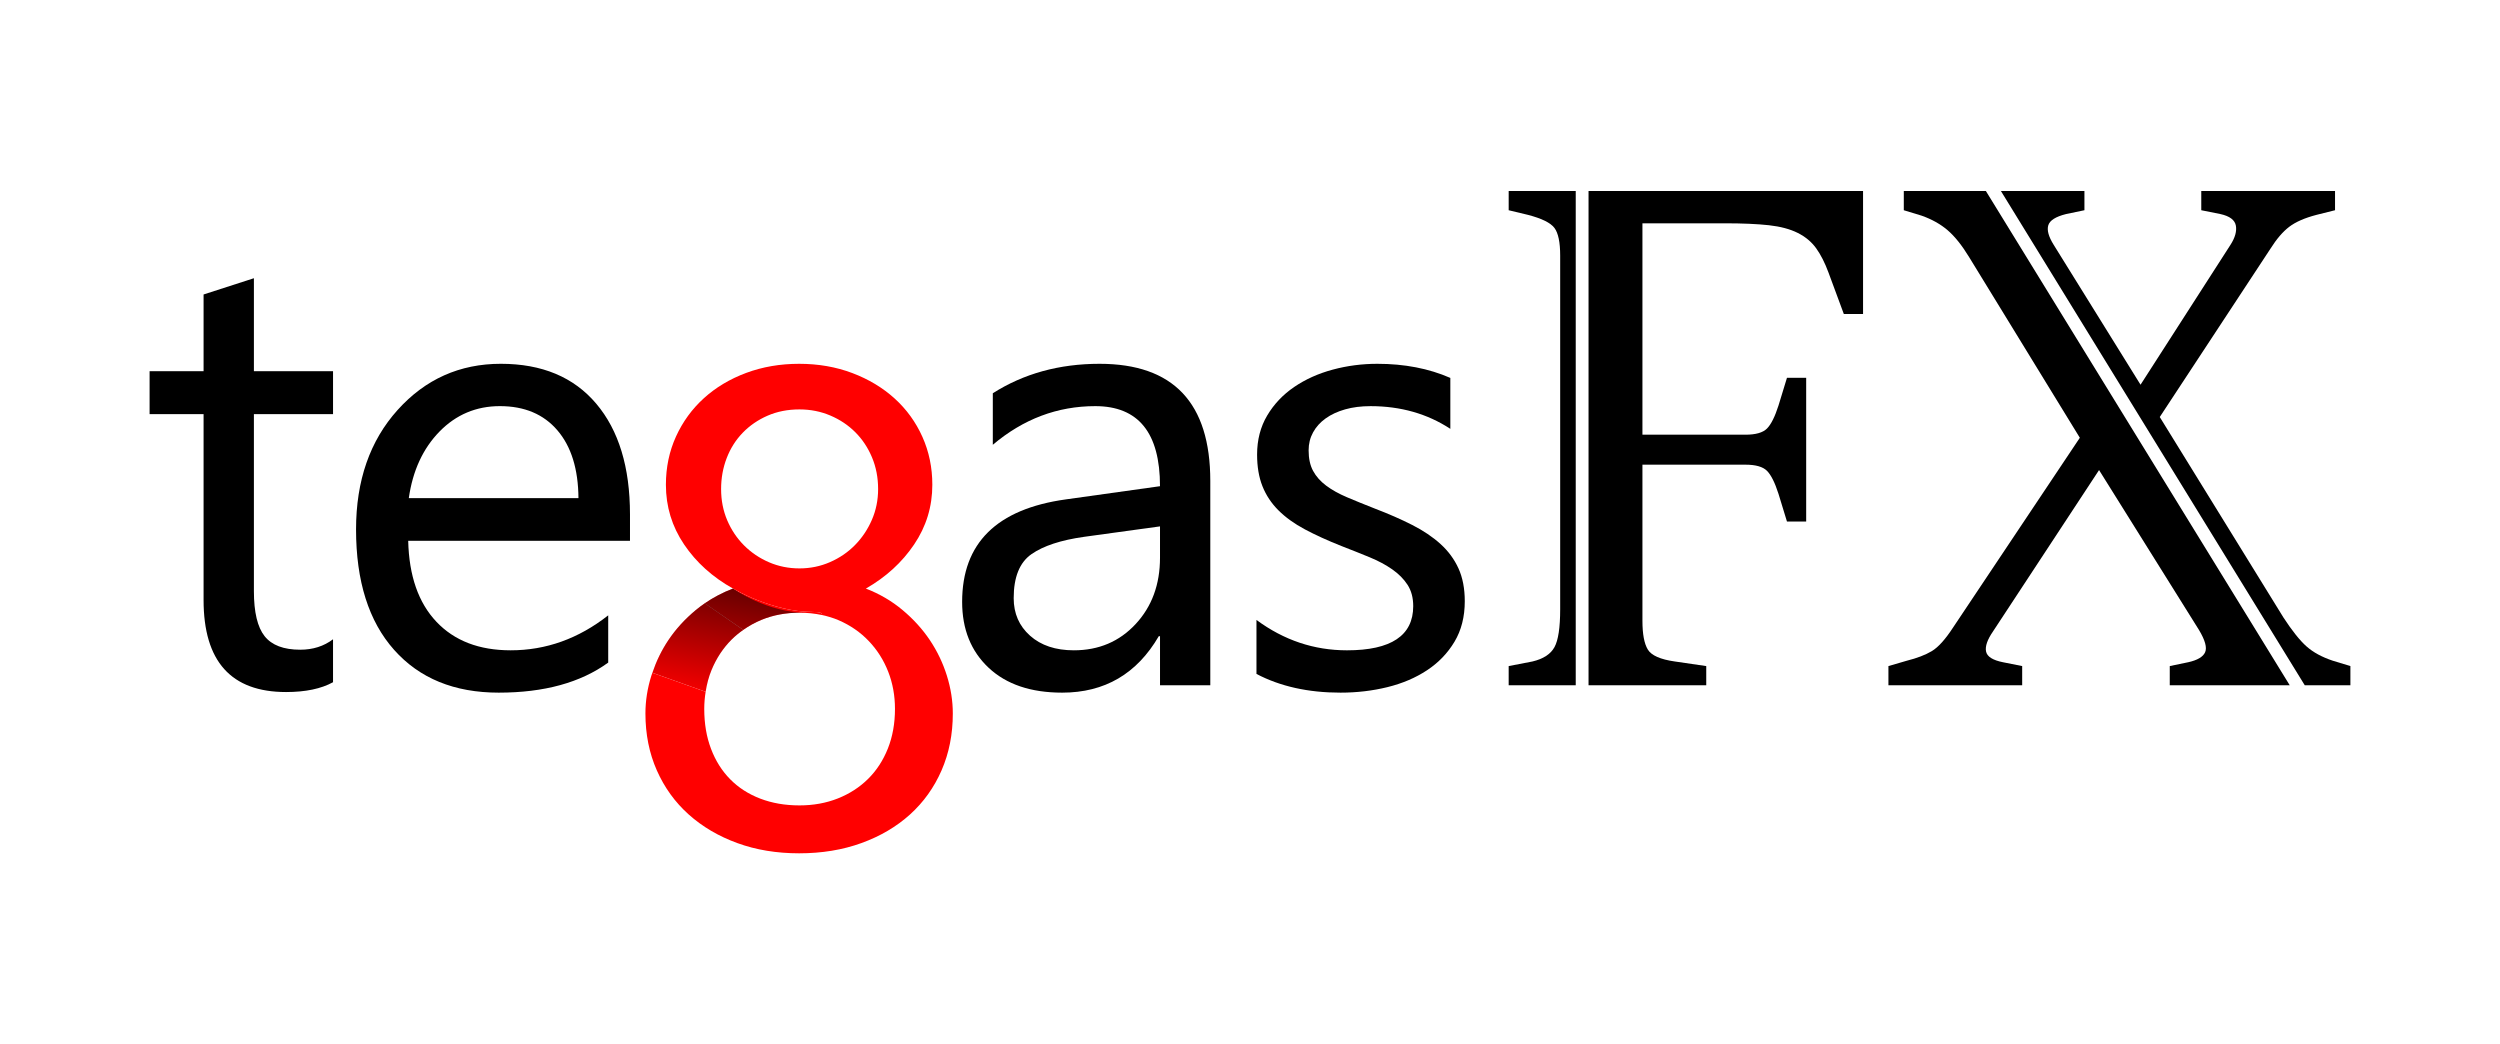 <?xml version="1.0" encoding="UTF-8"?>
<svg id="Layer_1" xmlns="http://www.w3.org/2000/svg" version="1.1" xmlns:xlink="http://www.w3.org/1999/xlink" viewBox="0 0 535 223.489">
  <!-- Generator: Adobe Illustrator 29.6.1, SVG Export Plug-In . SVG Version: 2.1.1 Build 9)  -->
  <defs>
    <linearGradient id="linear-gradient" x1="153.827" y1="71.882" x2="158.582" y2="98.849" gradientTransform="translate(-.02 222.584) scale(1 -1)" gradientUnits="userSpaceOnUse">
      <stop offset="0" stop-color="#000" stop-opacity="0"/>
      <stop offset="1" stop-color="#000" stop-opacity=".65"/>
    </linearGradient>
  </defs>
  <g>
    <g>
      <path d="M339.947,40.878v105.773h25.189v-4.111l-6.748-.986c-3.068-.437-4.99-1.287-5.756-2.551-.768-1.26-1.152-3.314-1.152-6.168v-33.393h22.045c2.193,0,3.727.439,4.605,1.315.875.879,1.698,2.524,2.469,4.935l1.811,5.922h4.111v-30.761h-4.111l-1.811,5.922c-.77,2.414-1.594,4.06-2.469,4.936-.879.879-2.412,1.316-4.605,1.316h-22.045v-45.239h17.605c3.838,0,6.989.141,9.459.411,2.467.276,4.522.822,6.168,1.645,1.644.822,2.961,1.921,3.948,3.29.986,1.373,1.861,3.1,2.632,5.182l3.288,8.884h4.113v-26.322h-58.746Z"/>
      <path d="M337.207,40.878h-14.35v4.112l4.113.987c2.963.77,4.853,1.702,5.676,2.797.822,1.098,1.232,3.072,1.232,5.922v75.67c0,3.949-.41,6.662-1.232,8.143-.822,1.482-2.387,2.496-4.687,3.045l-5.103.986v4.111h14.351V40.878h0Z"/>
    </g>
    <g>
      <path d="M468.279,141.717l-3.951.822v4.111h25.675l-65.024-105.773h-17.566v4.112l3.783,1.152c2.193.77,4.06,1.81,5.594,3.125,1.533,1.316,3.068,3.236,4.605,5.759l23.69,38.656-27.144,40.633c-1.644,2.521-3.154,4.193-4.522,5.018-1.373.82-3.154,1.508-5.347,2.057l-3.949,1.15v4.111h28.623v-4.111l-4.112-.822c-2.193-.437-3.4-1.205-3.619-2.303-.222-1.096.272-2.521,1.479-4.276l22.703-34.546,21.383,34.217c1.316,2.193,1.752,3.783,1.316,4.769-.438.986-1.644,1.701-3.616,2.139Z"/>
      <path d="M499.203,141.389c-2.301-.768-4.17-1.781-5.594-3.045-1.424-1.258-3.07-3.314-4.934-6.168l-26.486-42.934,23.691-36.026c1.313-2.082,2.653-3.645,4.026-4.688,1.373-1.042,3.318-1.892,5.843-2.551l3.948-.987v-4.112h-28.625v4.112l4.111.824c1.975.439,3.07,1.262,3.291,2.467.217,1.208-.164,2.578-1.15,4.112l-19.248,29.939-18.588-29.939c-1.096-1.753-1.479-3.15-1.151-4.195.33-1.04,1.588-1.834,3.782-2.384l3.949-.824v-4.112h-17.873l65.023,105.773h9.766v-4.111l-3.782-1.15Z"/>
    </g>
  </g>
  <g>
    <path d="M71.269,145.995c-2.537,1.399-5.887,2.102-10.043,2.102-11.773,0-17.66-6.564-17.66-19.694v-39.783h-11.553v-9.189h11.553v-16.413l10.769-3.479v19.892h16.935v9.189h-16.936v37.879c0,4.506.766,7.726,2.297,9.648,1.533,1.928,4.072,2.891,7.617,2.891,2.709,0,5.053-.744,7.02-2.233v9.19h0Z"/>
    <path d="M134.818,115.731h-47.463c.174,7.484,2.188,13.262,6.041,17.331,3.851,4.069,9.146,6.104,15.888,6.104,7.567,0,14.526-2.494,20.873-7.482v10.107c-5.908,4.291-13.72,6.435-23.436,6.435-9.494,0-16.959-3.053-22.385-9.159-5.428-6.104-8.142-14.692-8.142-25.767,0-10.46,2.966-18.982,8.896-25.568,5.928-6.586,13.293-9.881,22.09-9.881s15.6,2.846,20.414,8.535c4.814,5.689,7.223,13.589,7.223,23.697v5.647h0ZM123.79,106.606c-.043-6.214-1.541-11.052-4.498-14.508-2.951-3.457-7.058-5.187-12.308-5.187-5.075,0-9.387,1.816-12.936,5.449-3.541,3.632-5.732,8.382-6.564,14.245h36.306Z"/>
    <path d="M259.009,146.651h-10.766v-10.504h-.263c-4.686,8.055-11.576,12.08-20.678,12.08-6.699,0-11.937-1.771-15.725-5.316-3.785-3.545-5.679-8.25-5.679-14.115,0-12.56,7.395-19.869,22.188-21.926l20.154-2.823c0-11.422-4.617-17.134-13.853-17.134-8.096,0-15.404,2.758-21.926,8.271v-11.028c6.606-4.202,14.223-6.303,22.844-6.303,15.801,0,23.699,8.36,23.699,25.078v43.721h.002ZM248.243,112.646l-16.214,2.231c-4.989.701-8.756,1.937-11.291,3.709-2.541,1.771-3.809,4.912-3.809,9.42,0,3.283,1.17,5.961,3.51,8.041,2.342,2.08,5.461,3.119,9.357,3.119,5.338,0,9.748-1.869,13.226-5.612,3.48-3.741,5.22-8.479,5.22-14.214v-6.694h0Z"/>
    <path d="M268.884,144.223v-11.555c5.865,4.334,12.32,6.5,19.365,6.5,9.453,0,14.18-3.152,14.18-9.453,0-1.795-.406-3.314-1.213-4.563-.811-1.245-1.906-2.351-3.283-3.313-1.379-.963-2.998-1.828-4.856-2.594-1.861-.767-3.863-1.563-6.009-2.396-2.977-1.182-5.592-2.373-7.846-3.577s-4.135-2.562-5.645-4.07c-1.511-1.511-2.648-3.228-3.414-5.154-.767-1.926-1.146-4.179-1.146-6.762,0-3.15.721-5.939,2.164-8.37,1.445-2.428,3.369-4.463,5.777-6.105,2.408-1.64,5.151-2.876,8.239-3.708,3.082-.831,6.267-1.248,9.55-1.248,5.819,0,11.028,1.007,15.624,3.021v10.897c-4.944-3.238-10.637-4.858-17.067-4.858-2.012,0-3.83.229-5.449.69-1.619.459-3.01,1.104-4.168,1.936-1.16.832-2.057,1.827-2.69,2.987-.638,1.16-.953,2.439-.953,3.84,0,1.752.315,3.216.953,4.398.635,1.181,1.563,2.232,2.789,3.151,1.225.919,2.713,1.75,4.465,2.494,1.75.745,3.742,1.555,5.973,2.43,2.979,1.138,5.645,2.308,8.01,3.513,2.363,1.204,4.377,2.56,6.039,4.069,1.664,1.51,2.945,3.25,3.842,5.218.896,1.971,1.347,4.311,1.347,7.024,0,3.328-.733,6.215-2.199,8.666-1.467,2.451-3.424,4.486-5.877,6.105-2.449,1.617-5.273,2.822-8.467,3.609-3.195.787-6.543,1.183-10.045,1.183-6.918,0-12.912-1.336-17.988-4.005Z"/>
    <g>
      <path d="M187.919,104.661c0-2.451-.438-4.715-1.311-6.791-.871-2.074-2.061-3.865-3.571-5.374-1.509-1.51-3.289-2.7-5.341-3.572-2.053-.873-4.256-1.31-6.61-1.31-2.5,0-4.775.448-6.828,1.344-2.051.896-3.82,2.111-5.305,3.644-1.486,1.533-2.632,3.335-3.431,5.41-.803,2.076-1.205,4.292-1.205,6.649,0,2.405.436,4.633,1.31,6.686.875,2.05,2.076,3.844,3.608,5.376,1.533,1.531,3.312,2.732,5.343,3.605,2.024.873,4.194,1.31,6.508,1.31s4.49-.447,6.541-1.345c2.053-.895,3.83-2.108,5.338-3.643,1.512-1.532,2.715-3.323,3.608-5.375.895-2.049,1.347-4.254,1.347-6.614Z" fill="none"/>
      <path d="M162.636,137.258l-3.574-2.465c-.894.631-1.742,1.313-2.514,2.088-1.816,1.816-3.244,3.984-4.281,6.508-1.035,2.521-1.557,5.293-1.557,8.312,0,3.16.483,6.012,1.453,8.559.965,2.546,2.33,4.717,4.101,6.507,1.766,1.794,3.914,3.174,6.437,4.14,2.52.967,5.315,1.451,8.385,1.451,2.969,0,5.703-.497,8.203-1.486,2.5-.99,4.655-2.381,6.471-4.174,1.816-1.791,3.229-3.962,4.246-6.508,1.014-2.548,1.52-5.376,1.52-8.488,0-2.828-.481-5.482-1.448-7.957-.97-2.477-2.347-4.656-4.142-6.543-1.793-1.886-3.937-3.371-6.435-4.457-1.14-.492-2.347-.857-3.609-1.127-.739,1.623-13.256,5.641-13.256,5.641Z" fill="none"/>
      <path d="M162.982,132.637c2.478-1.014,5.179-1.52,8.103-1.52,1.694,0,3.291.176,4.807.498.186-.41-.369-.67-2.082-.67-8.504,0-16.944-4.992-16.944-4.992-2.188.832-4.201,1.889-6.046,3.156l8.242,5.684c1.201-.846,2.501-1.574,3.921-2.156Z" fill="red"/>
      <path d="M187.919,104.661c0-2.451-.438-4.715-1.311-6.791-.871-2.074-2.061-3.865-3.571-5.374-1.509-1.51-3.289-2.7-5.341-3.572-2.053-.873-4.256-1.31-6.61-1.31-2.5,0-4.775.448-6.828,1.344-2.051.896-3.82,2.111-5.305,3.644-1.486,1.533-2.632,3.335-3.431,5.41-.803,2.076-1.205,4.292-1.205,6.649,0,2.405.436,4.633,1.31,6.686.875,2.05,2.076,3.844,3.608,5.376,1.533,1.531,3.312,2.732,5.343,3.605,2.024.873,4.194,1.31,6.508,1.31s4.49-.447,6.541-1.345c2.053-.895,3.83-2.108,5.338-3.643,1.512-1.532,2.715-3.323,3.608-5.375.895-2.049,1.347-4.254,1.347-6.614Z" fill="none"/>
      <path d="M152.267,143.389c1.037-2.522,2.465-4.691,4.281-6.508.77-.773,1.619-1.457,2.514-2.088l-8.242-5.684c-.655.454-1.297.932-1.911,1.439-2.334,1.935-4.291,4.08-5.871,6.437-1.459,2.176-2.591,4.51-3.425,6.986l11.395,4.072c.251-1.631.657-3.191,1.259-4.656Z" fill="red"/>
      <g>
        <path d="M202.632,144.592c-.85-2.711-2.064-5.245-3.641-7.604-1.584-2.357-3.529-4.504-5.841-6.437-2.309-1.934-4.928-3.465-7.852-4.598,4.291-2.451,7.736-5.601,10.328-9.443,2.594-3.844,3.892-8.099,3.892-12.768,0-3.679-.709-7.097-2.123-10.256-1.414-3.159-3.395-5.895-5.942-8.206-2.547-2.309-5.562-4.125-9.054-5.445-3.491-1.32-7.287-1.981-11.389-1.981-4.059,0-7.828.649-11.318,1.945-3.487,1.298-6.506,3.102-9.053,5.411-2.547,2.312-4.539,5.047-5.978,8.207-1.436,3.157-2.158,6.601-2.158,10.325,0,4.669,1.297,8.924,3.891,12.768,2.595,3.844,6.084,6.992,10.47,9.443,0,0,8.44,4.994,16.944,4.994,1.713,0,2.268.258,2.082.67,1.264.268,2.471.633,3.609,1.127,2.498,1.084,4.643,2.57,6.435,4.457,1.795,1.885,3.172,4.065,4.142,6.543.967,2.473,1.448,5.127,1.448,7.957,0,3.111-.508,5.94-1.52,8.487-1.016,2.546-2.43,4.716-4.246,6.507-1.814,1.795-3.971,3.184-6.471,4.176-2.5.988-5.234,1.485-8.203,1.485-3.068,0-5.863-.483-8.385-1.45s-4.67-2.347-6.436-4.141c-1.77-1.79-3.137-3.961-4.102-6.506-.97-2.547-1.453-5.398-1.453-8.56,0-1.263.115-2.475.297-3.652l-11.395-4.072c-.067.207-.153.408-.219.617-.85,2.713-1.27,5.412-1.27,8.099,0,4.433.811,8.487,2.438,12.166,1.625,3.679,3.9,6.825,6.824,9.444,2.924,2.617,6.393,4.656,10.4,6.117,4.008,1.463,8.418,2.191,13.226,2.191,4.855,0,9.301-.728,13.332-2.191,4.033-1.461,7.5-3.5,10.4-6.117,2.897-2.619,5.151-5.766,6.754-9.444,1.603-3.679,2.405-7.733,2.405-12.166.002-2.686-.424-5.386-1.27-8.099ZM177.626,120.293c-2.051.896-4.232,1.345-6.541,1.345s-4.483-.437-6.508-1.31c-2.029-.873-3.809-2.074-5.343-3.605-1.532-1.532-2.733-3.326-3.608-5.376-.873-2.053-1.31-4.28-1.31-6.686,0-2.357.402-4.573,1.205-6.649.799-2.075,1.943-3.877,3.431-5.41,1.483-1.532,3.254-2.748,5.305-3.644,2.053-.896,4.328-1.344,6.828-1.344,2.354,0,4.559.437,6.61,1.31,2.052.872,3.832,2.062,5.341,3.572,1.51,1.509,2.7,3.3,3.571,5.374.873,2.076,1.311,4.34,1.311,6.791,0,2.359-.451,4.564-1.346,6.614-.895,2.052-2.099,3.843-3.609,5.375-1.508,1.535-3.285,2.748-5.338,3.643Z" fill="red"/>
        <path d="M172.638,131.133c-8.502,0-15.772-5.18-15.772-5.18-2.188.832-4.201,1.889-6.046,3.156-.655.454-1.297.932-1.911,1.439-2.334,1.935-4.291,4.08-5.871,6.437-1.459,2.176-2.591,4.51-3.425,6.986l11.395,4.072c.252-1.633.658-3.192,1.26-4.658,1.037-2.521,2.465-4.691,4.281-6.508.77-.773,1.619-1.457,2.514-2.088,1.201-.846,2.502-1.574,3.922-2.156,2.477-1.014,5.179-1.519,8.102-1.519.309.002,1.551.018,1.551.018Z" fill="url(#linear-gradient)"/>
      </g>
    </g>
  </g>
</svg>